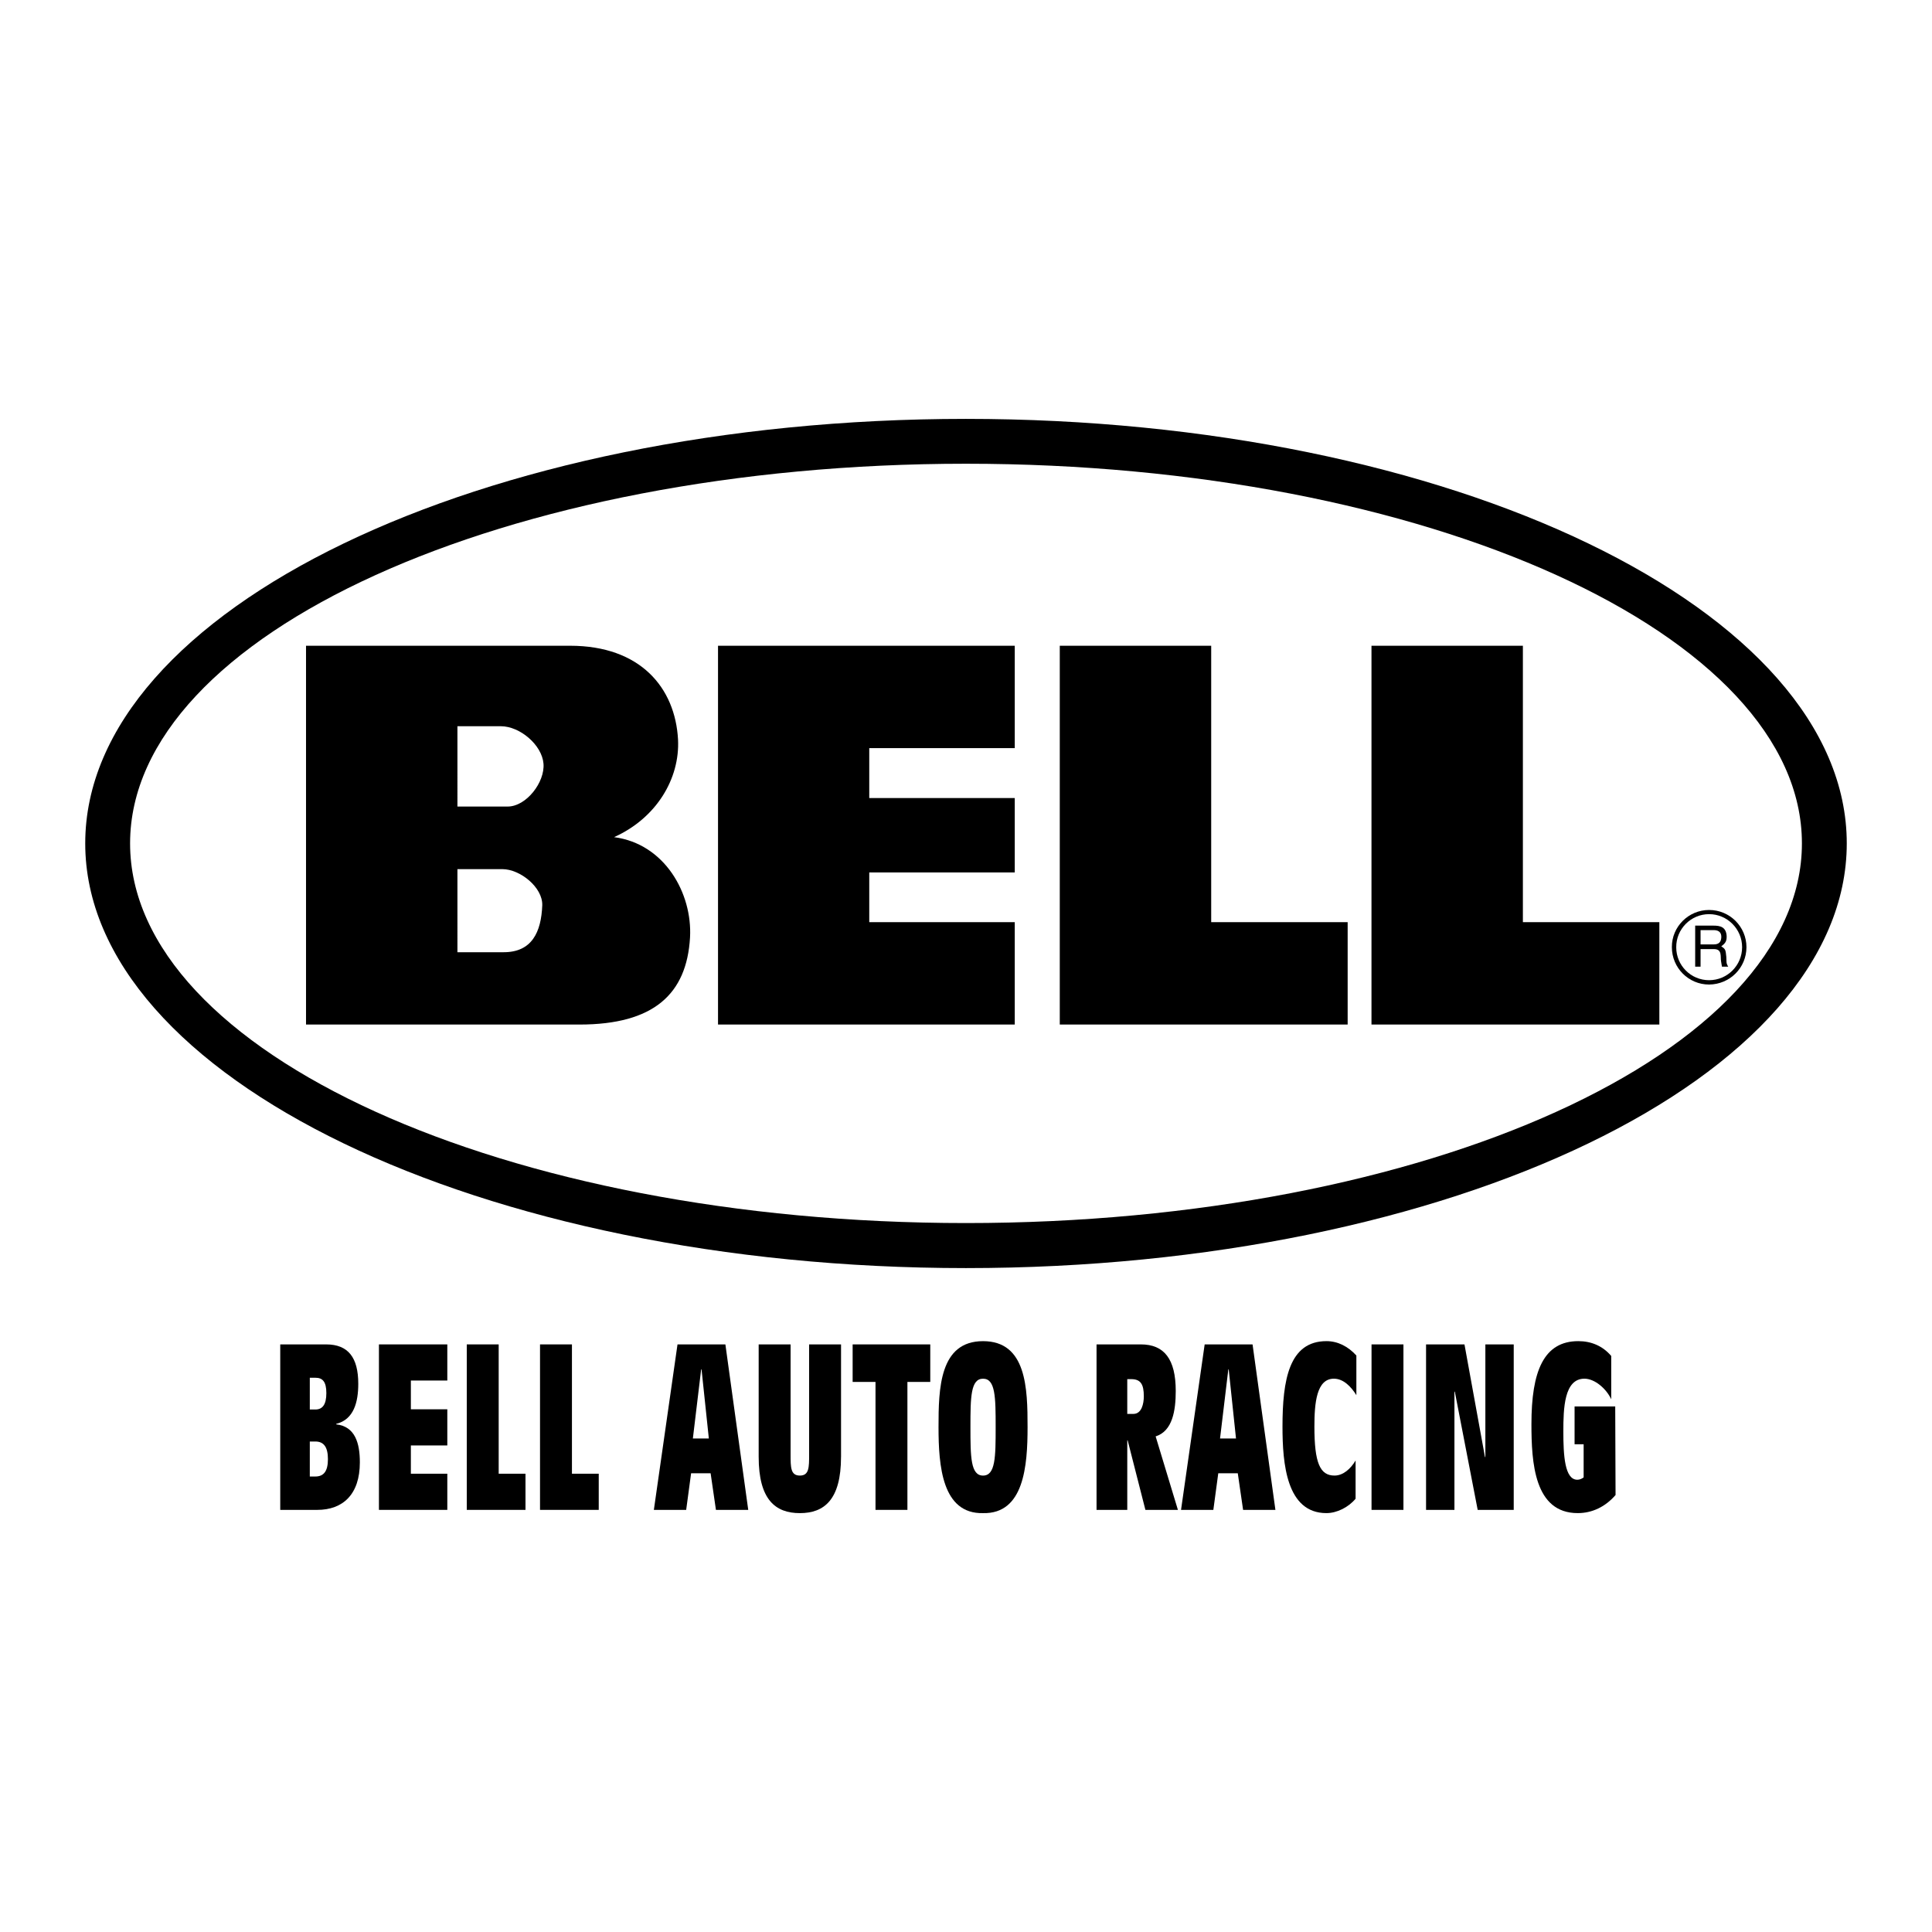<?xml version="1.0" encoding="utf-8"?>
<!-- Generator: Adobe Illustrator 13.0.0, SVG Export Plug-In . SVG Version: 6.00 Build 14948)  -->
<!DOCTYPE svg PUBLIC "-//W3C//DTD SVG 1.0//EN" "http://www.w3.org/TR/2001/REC-SVG-20010904/DTD/svg10.dtd">
<svg version="1.0" id="Layer_1" xmlns="http://www.w3.org/2000/svg" xmlns:xlink="http://www.w3.org/1999/xlink" x="0px" y="0px"
	 width="192.756px" height="192.756px" viewBox="0 0 192.756 192.756" enable-background="new 0 0 192.756 192.756"
	 xml:space="preserve">
<g>
	<polygon fill-rule="evenodd" clip-rule="evenodd" fill="#FFFFFF" points="0,0 192.756,0 192.756,192.756 0,192.756 0,0 	"/>
	<path fill-rule="evenodd" clip-rule="evenodd" d="M96.37,41.792c48.408,0,87.882,19.026,87.882,42.354
		c0,23.329-39.475,42.372-87.882,42.372c-48.39,0-87.866-19.043-87.866-42.372C8.504,60.818,47.979,41.792,96.37,41.792
		L96.37,41.792z"/>
	<path fill-rule="evenodd" clip-rule="evenodd" fill="#FFFFFF" d="M96.37,46.267c45.945,0,83.408,17.015,83.408,37.879
		c0,20.866-37.463,37.879-83.408,37.879c-45.928,0-83.391-17.014-83.391-37.879C12.979,63.281,50.442,46.267,96.37,46.267
		L96.37,46.267z"/>
	<path fill-rule="evenodd" clip-rule="evenodd" d="M174.244,94.5c0-2.047-1.665-3.712-3.729-3.712c-2.047,0-3.729,1.665-3.712,3.712
		c0,2.064,1.665,3.728,3.712,3.728C172.579,98.213,174.244,96.564,174.244,94.5L174.244,94.5z"/>
	<path fill-rule="evenodd" clip-rule="evenodd" d="M86.726,92.003h14.517v10.216c-9.869,0-19.737,0-29.606,0V64.426
		c9.869,0,19.738,0,29.606,0v10.216H86.726v4.978h14.517v7.423H86.726V92.003L86.726,92.003z"/>
	<path fill-rule="evenodd" clip-rule="evenodd" d="M136.834,64.426h15.105v27.577h13.615v10.216c-9.574,0-19.147,0-28.721,0V64.426
		L136.834,64.426z"/>
	<path fill-rule="evenodd" clip-rule="evenodd" d="M105.735,64.426h15.106v27.577h13.615v10.216c-9.574,0-19.147,0-28.722,0V64.426
		L105.735,64.426z"/>
	<path fill-rule="evenodd" clip-rule="evenodd" d="M56.877,64.426c7.024,0,10.493,4.197,10.771,9.366
		c0.191,3.868-2.133,7.822-6.382,9.73c5.047,0.659,7.822,5.602,7.579,10.008c-0.33,5.672-3.642,8.689-11.031,8.689
		c-9.088,0-18.177,0-27.282,0V64.426C39.325,64.426,48.101,64.426,56.877,64.426L56.877,64.426z"/>
	<path fill-rule="evenodd" clip-rule="evenodd" fill="#FFFFFF" d="M45.638,80.469h5.013c1.856,0,3.729-2.428,3.573-4.284
		c-0.156-1.873-2.359-3.729-4.25-3.729h-4.336V80.469L45.638,80.469z"/>
	<path fill-rule="evenodd" clip-rule="evenodd" fill="#FFFFFF" d="M45.638,95.003h4.613c2.81,0,3.747-1.995,3.851-4.683
		c0.052-1.786-2.203-3.607-3.989-3.607h-4.475V95.003L45.638,95.003z"/>
	<path fill-rule="evenodd" clip-rule="evenodd" fill="#FFFFFF" d="M173.811,94.5c0,1.821-1.474,3.294-3.295,3.294
		s-3.278-1.474-3.278-3.277c-0.018-1.821,1.457-3.312,3.278-3.312S173.811,92.697,173.811,94.5L173.811,94.5z"/>
	<path fill-rule="evenodd" clip-rule="evenodd" d="M169.128,96.443h0.538v-1.751h1.335c0.85,0,0.624,0.746,0.711,1.231l0.087,0.52
		h0.625c-0.226-0.364-0.156-0.451-0.191-0.988c-0.069-0.711-0.087-0.763-0.503-1.041c0.399-0.294,0.555-0.503,0.538-1.023
		c-0.052-0.919-0.659-1.041-1.301-1.041h-1.839V96.443L169.128,96.443z"/>
	<path fill-rule="evenodd" clip-rule="evenodd" fill="#FFFFFF" d="M170.984,92.8c0.312,0,0.814,0.087,0.745,0.798
		c-0.052,0.521-0.398,0.625-0.745,0.625h-1.318V92.8H170.984L170.984,92.8z"/>
	<path fill-rule="evenodd" clip-rule="evenodd" d="M27.96,134.131h4.581c2.201,0,3.204,1.316,3.204,3.93
		c0,1.805-0.432,3.561-2.201,4v0.047c1.887,0.209,2.359,1.873,2.359,3.793c0,3.213-1.71,4.74-4.246,4.74H27.96V134.131
		L27.96,134.131z"/>
	<path fill-rule="evenodd" clip-rule="evenodd" fill="#FFFFFF" d="M30.909,140.627h0.55c0.728,0,1.101-0.508,1.101-1.641
		s-0.374-1.527-1.081-1.527h-0.57V140.627L30.909,140.627z"/>
	<path fill-rule="evenodd" clip-rule="evenodd" fill="#FFFFFF" d="M30.909,147.311h0.55c0.845,0,1.258-0.531,1.258-1.734
		s-0.413-1.758-1.258-1.758h-0.55V147.311L30.909,147.311z"/>
	<polygon fill-rule="evenodd" clip-rule="evenodd" points="37.807,134.131 44.628,134.131 44.628,137.736 40.992,137.736 
		40.992,140.605 44.628,140.605 44.628,144.213 40.992,144.213 40.992,147.033 44.628,147.033 44.628,150.641 37.807,150.641 
		37.807,134.131 	"/>
	<polygon fill-rule="evenodd" clip-rule="evenodd" points="46.57,134.131 49.754,134.131 49.754,147.033 52.428,147.033 
		52.428,150.641 46.57,150.641 46.57,134.131 	"/>
	<polygon fill-rule="evenodd" clip-rule="evenodd" points="53.878,134.131 57.063,134.131 57.063,147.033 59.736,147.033 
		59.736,150.641 53.878,150.641 53.878,134.131 	"/>
	<polygon fill-rule="evenodd" clip-rule="evenodd" points="70.898,146.986 68.952,146.986 68.46,150.641 65.236,150.641 
		67.595,134.131 72.372,134.131 74.652,150.641 71.429,150.641 70.898,146.986 	"/>
	<polygon fill-rule="evenodd" clip-rule="evenodd" fill="#FFFFFF" points="70.721,143.518 69.994,136.627 69.954,136.627 
		69.128,143.518 70.721,143.518 	"/>
	<path fill-rule="evenodd" clip-rule="evenodd" d="M83.909,145.346c0,4.277-1.671,5.619-4.108,5.619s-4.108-1.342-4.108-5.619
		v-11.215h3.185v10.982c0,1.295,0,2.105,0.924,2.105s0.924-0.811,0.924-2.105v-10.982h3.185V145.346L83.909,145.346z"/>
	<polygon fill-rule="evenodd" clip-rule="evenodd" points="87.349,137.875 85.068,137.875 85.068,134.131 92.813,134.131 
		92.813,137.875 90.533,137.875 90.533,150.641 87.349,150.641 87.349,137.875 	"/>
	<path fill-rule="evenodd" clip-rule="evenodd" d="M102.521,142.385c0,3.861-0.354,8.672-4.442,8.58
		c-4.089,0.092-4.442-4.719-4.442-8.58s0.098-8.578,4.442-8.578C102.424,133.807,102.521,138.523,102.521,142.385L102.521,142.385z"
		/>
	<path fill-rule="evenodd" clip-rule="evenodd" fill="#FFFFFF" d="M98.079,147.219c1.238,0,1.258-1.852,1.258-4.834
		s-0.02-4.832-1.258-4.832s-1.258,1.85-1.258,4.832S96.841,147.219,98.079,147.219L98.079,147.219z"/>
	<path fill-rule="evenodd" clip-rule="evenodd" d="M112.507,143.703h-0.039v6.938h-3.066v-16.51h4.423
		c2.319,0,3.479,1.455,3.479,4.646c0,1.943-0.314,4-2.005,4.533l2.221,7.33h-3.243L112.507,143.703L112.507,143.703z"/>
	<path fill-rule="evenodd" clip-rule="evenodd" fill="#FFFFFF" d="M112.468,141.066h0.609c0.826,0,1.042-1.018,1.042-1.756
		c0-1.203-0.314-1.713-1.258-1.713h-0.394V141.066L112.468,141.066z"/>
	<polygon fill-rule="evenodd" clip-rule="evenodd" points="123.493,146.986 121.547,146.986 121.056,150.641 117.832,150.641 
		120.19,134.131 124.968,134.131 127.248,150.641 124.024,150.641 123.493,146.986 	"/>
	<polygon fill-rule="evenodd" clip-rule="evenodd" fill="#FFFFFF" points="123.316,143.518 122.589,136.627 122.55,136.627 
		121.724,143.518 123.316,143.518 	"/>
	<path fill-rule="evenodd" clip-rule="evenodd" d="M135.324,139.193c-0.53-0.855-1.297-1.641-2.24-1.641
		c-1.73,0-1.946,2.404-1.946,4.785c0,3.607,0.551,4.881,2.005,4.881c0.865,0,1.612-0.672,2.104-1.504v3.814
		c-0.708,0.857-1.867,1.436-2.909,1.436c-3.99,0-4.384-4.949-4.384-8.627c0-4.646,0.648-8.531,4.384-8.531
		c1.14,0,2.162,0.531,2.987,1.434V139.193L135.324,139.193z"/>
	<polygon fill-rule="evenodd" clip-rule="evenodd" points="136.838,134.131 140.022,134.131 140.022,150.641 136.838,150.641 
		136.838,134.131 	"/>
	<polygon fill-rule="evenodd" clip-rule="evenodd" points="142.278,134.131 146.111,134.131 148.156,145.367 148.195,145.367 
		148.195,134.131 151.025,134.131 151.025,150.641 147.429,150.641 145.148,138.848 145.109,138.848 145.109,150.641 
		142.278,150.641 142.278,134.131 	"/>
	<path fill-rule="evenodd" clip-rule="evenodd" d="M161.151,140.322h-4.055v3.773h0.904v3.307c-0.157,0.115-0.373,0.232-0.629,0.232
		c-1.258,0-1.396-2.406-1.396-4.811c0-2.312,0.079-5.271,2.104-5.271c1.042,0,2.201,1.018,2.673,2.057v-4.324
		c-0.845-0.994-1.985-1.479-3.282-1.479c-3.46,0-4.679,3.006-4.679,8.277c0,3.816,0.275,8.881,4.62,8.881
		c1.435,0,2.751-0.625,3.773-1.805L161.151,140.322L161.151,140.322z"/>
</g>
</svg>
